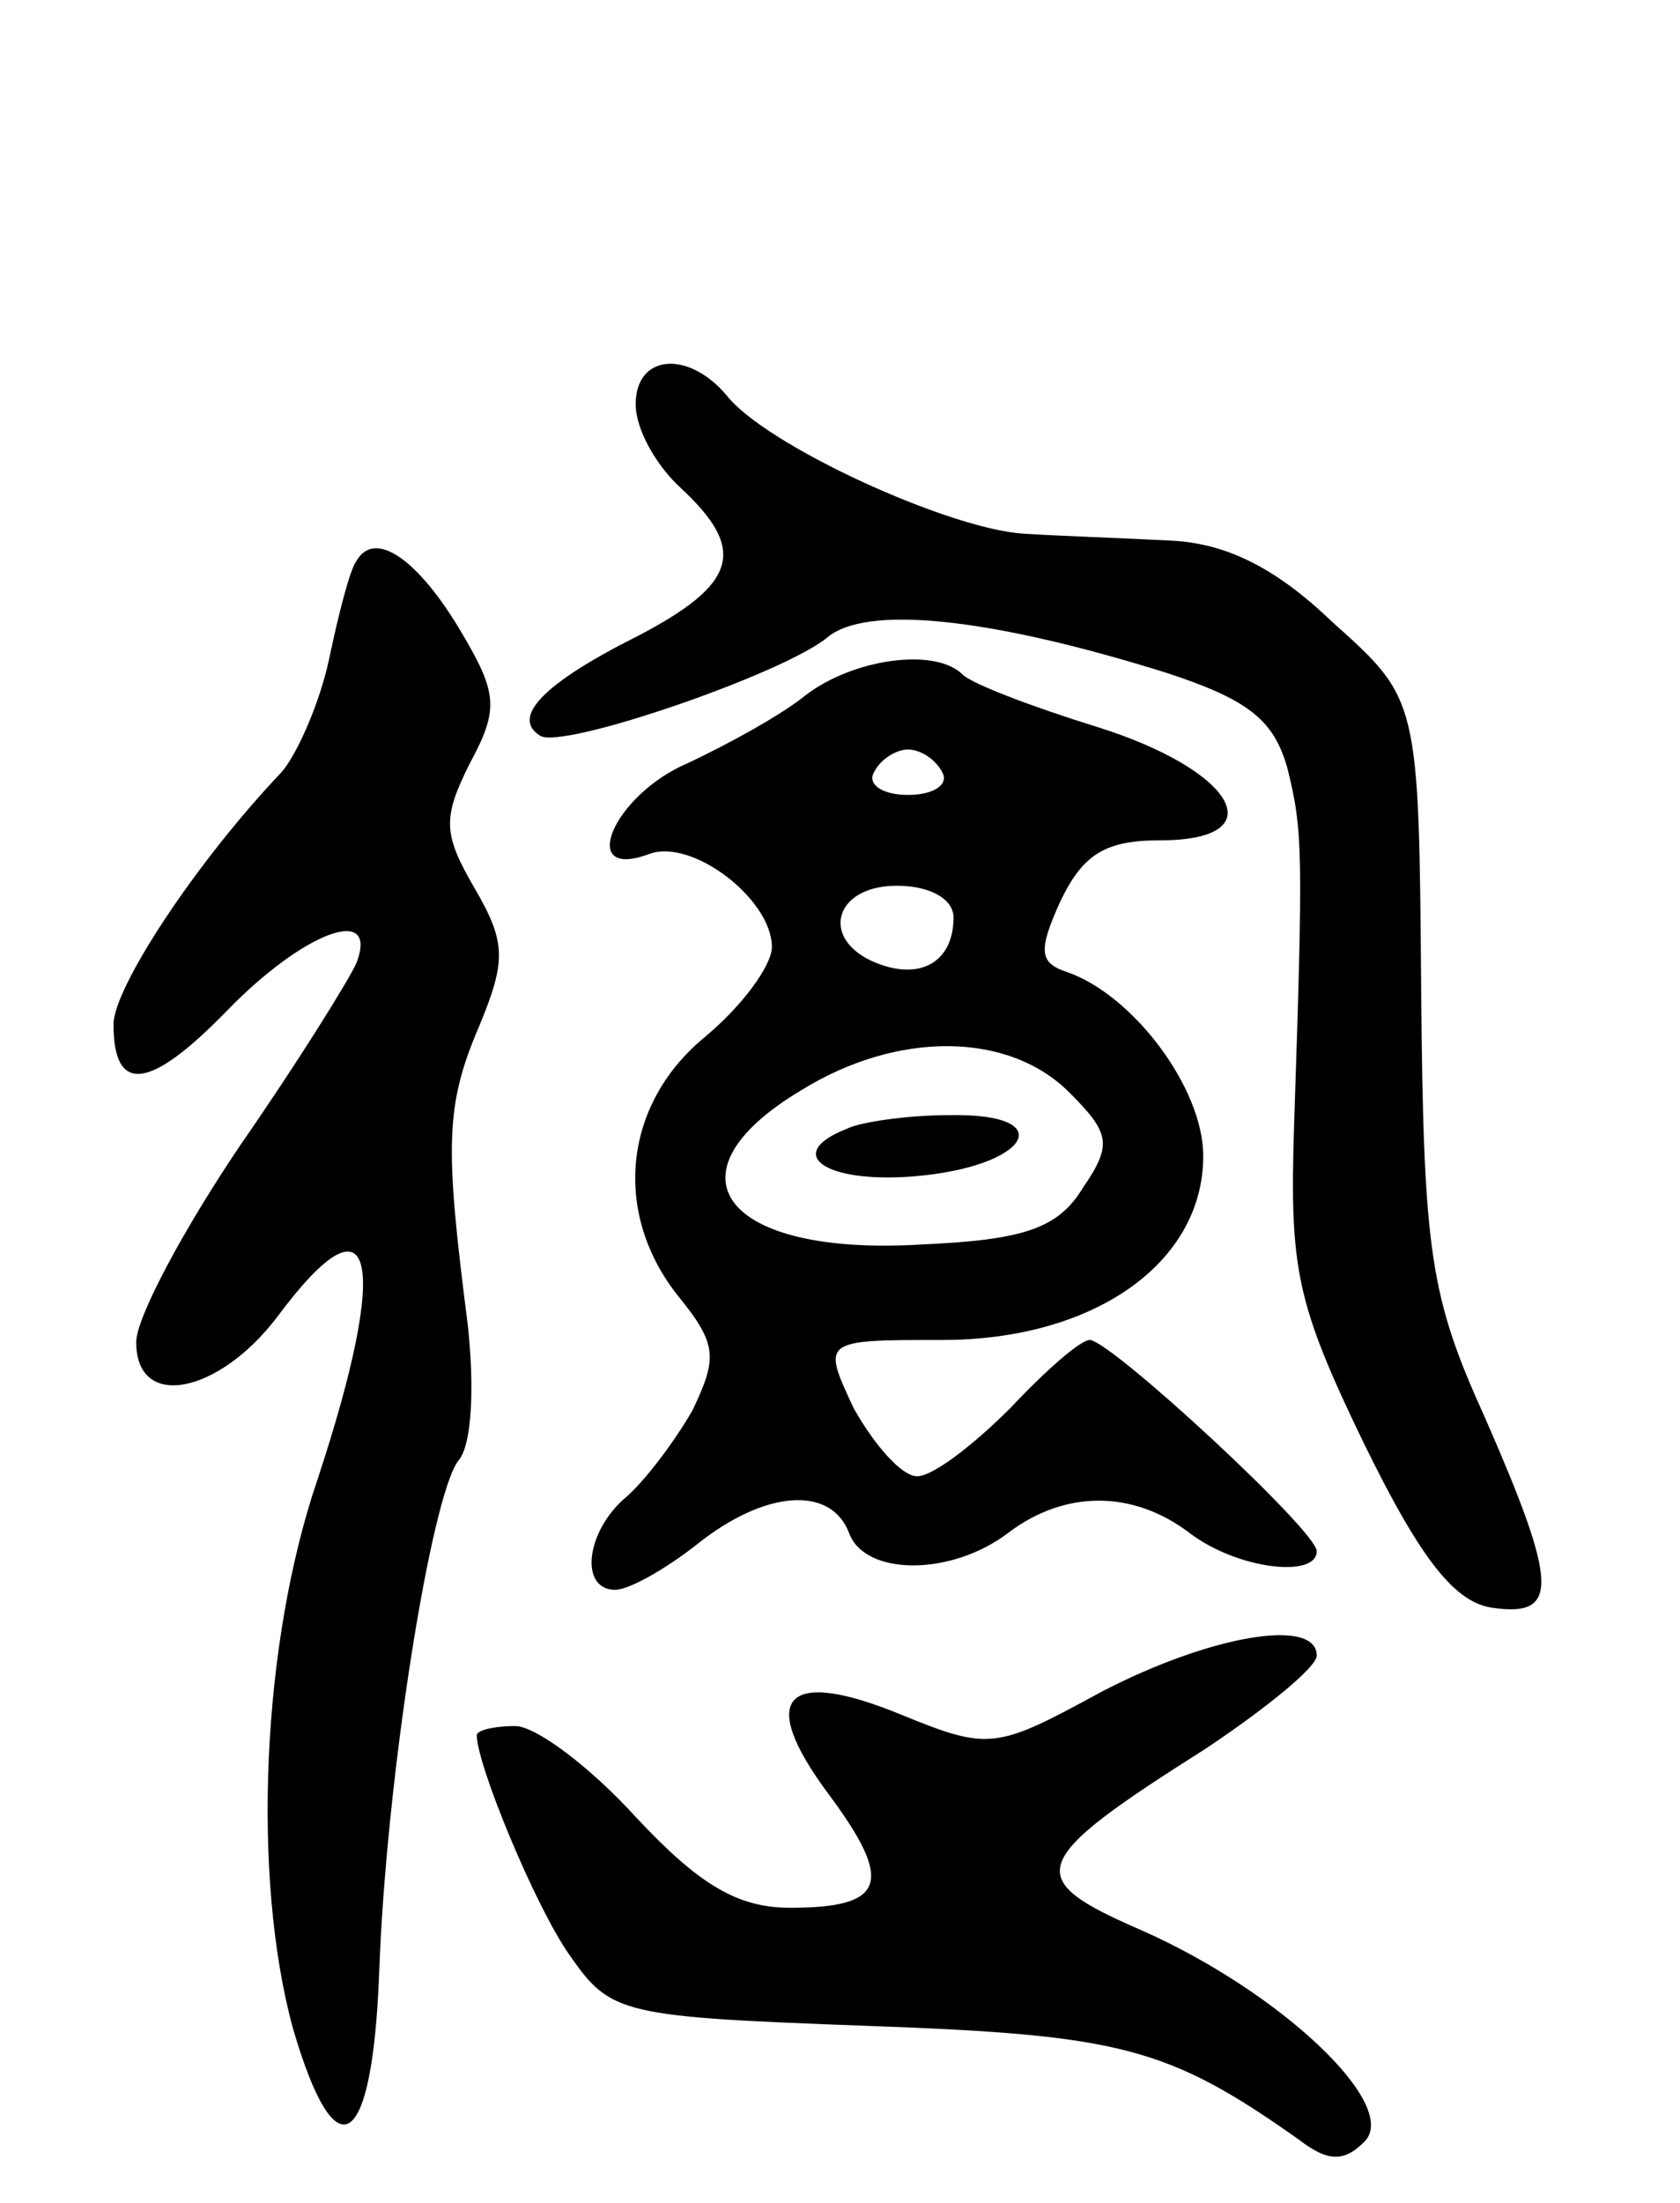 <svg version="1.0" xmlns="http://www.w3.org/2000/svg" width="74" height="97" viewBox="0 0 74 97" ><g transform="translate(0,97) scale(0.1,-0.1)" ><path d="M280 792 c0 -11 9 -27 20 -37 29 -27 25 -42 -19 -65 -42 -21 -56 -36 -43 -44 10 -6 106 27 126 43 17 15 72 9 149 -15 37 -12 48 -21 54 -42 7 -28 7 -37 3 -158 -2 -63 1 -78 31 -140 25 -51 40 -70 57 -72 29 -4 28 11 -4 84 -24 53 -27 72 -28 187 -1 129 -1 129 -39 163 -25 24 -47 35 -72 36 -19 1 -48 2 -64 3 -33 2 -114 39 -131 61 -17 20 -40 18 -40 -4z"/><path d="M157 723 c-3 -4 -8 -24 -12 -43 -4 -19 -14 -42 -21 -50 -38 -40 -74 -95 -74 -111 0 -31 16 -29 50 6 34 35 67 47 57 21 -3 -7 -26 -44 -51 -80 -25 -37 -46 -76 -46 -87 0 -30 36 -23 62 11 43 58 50 26 18 -71 -25 -73 -29 -176 -11 -242 19 -65 35 -54 38 24 3 86 23 211 35 226 6 7 7 33 4 60 -10 78 -10 96 5 131 12 29 12 37 -2 61 -14 24 -14 31 -2 55 13 24 12 31 -4 58 -19 32 -38 45 -46 31z"/><path d="M355 664 c-11 -9 -35 -22 -52 -30 -33 -14 -49 -52 -17 -40 19 7 54 -20 54 -41 0 -8 -13 -26 -30 -40 -36 -30 -40 -78 -11 -114 17 -21 17 -27 6 -50 -8 -14 -21 -31 -29 -38 -18 -15 -21 -41 -5 -41 6 0 22 9 36 20 30 24 59 26 67 5 7 -19 45 -19 70 0 25 19 55 19 80 0 21 -16 56 -20 56 -8 0 9 -91 93 -100 93 -4 0 -19 -13 -35 -30 -16 -16 -34 -30 -41 -30 -7 0 -19 14 -28 30 -14 30 -14 30 39 30 67 0 115 34 115 81 0 30 -31 71 -60 81 -12 4 -13 9 -3 31 10 21 20 27 44 27 51 0 33 31 -28 50 -29 9 -55 19 -59 23 -12 12 -48 7 -69 -9z m60 -34 c3 -5 -3 -10 -15 -10 -12 0 -18 5 -15 10 3 6 10 10 15 10 5 0 12 -4 15 -10z m5 -64 c0 -19 -14 -28 -34 -20 -25 10 -19 34 9 34 15 0 25 -6 25 -14z m51 -77 c18 -18 19 -23 6 -42 -11 -18 -26 -23 -72 -25 -86 -5 -114 31 -52 68 42 26 91 26 118 -1z"/><path d="M373 473 c-28 -11 -10 -24 29 -21 51 4 66 28 16 27 -18 0 -39 -3 -45 -6z"/><path d="M485 225 c-46 -25 -49 -26 -88 -10 -51 21 -64 8 -32 -35 29 -39 25 -50 -17 -50 -23 0 -40 10 -68 40 -20 22 -44 40 -53 40 -10 0 -17 -2 -17 -4 0 -13 26 -76 41 -97 18 -26 23 -27 131 -31 111 -4 132 -9 190 -50 13 -10 20 -10 29 -1 16 16 -37 66 -98 93 -53 23 -51 30 28 80 27 18 49 36 49 41 0 17 -47 9 -95 -16z"/></g></svg> 
